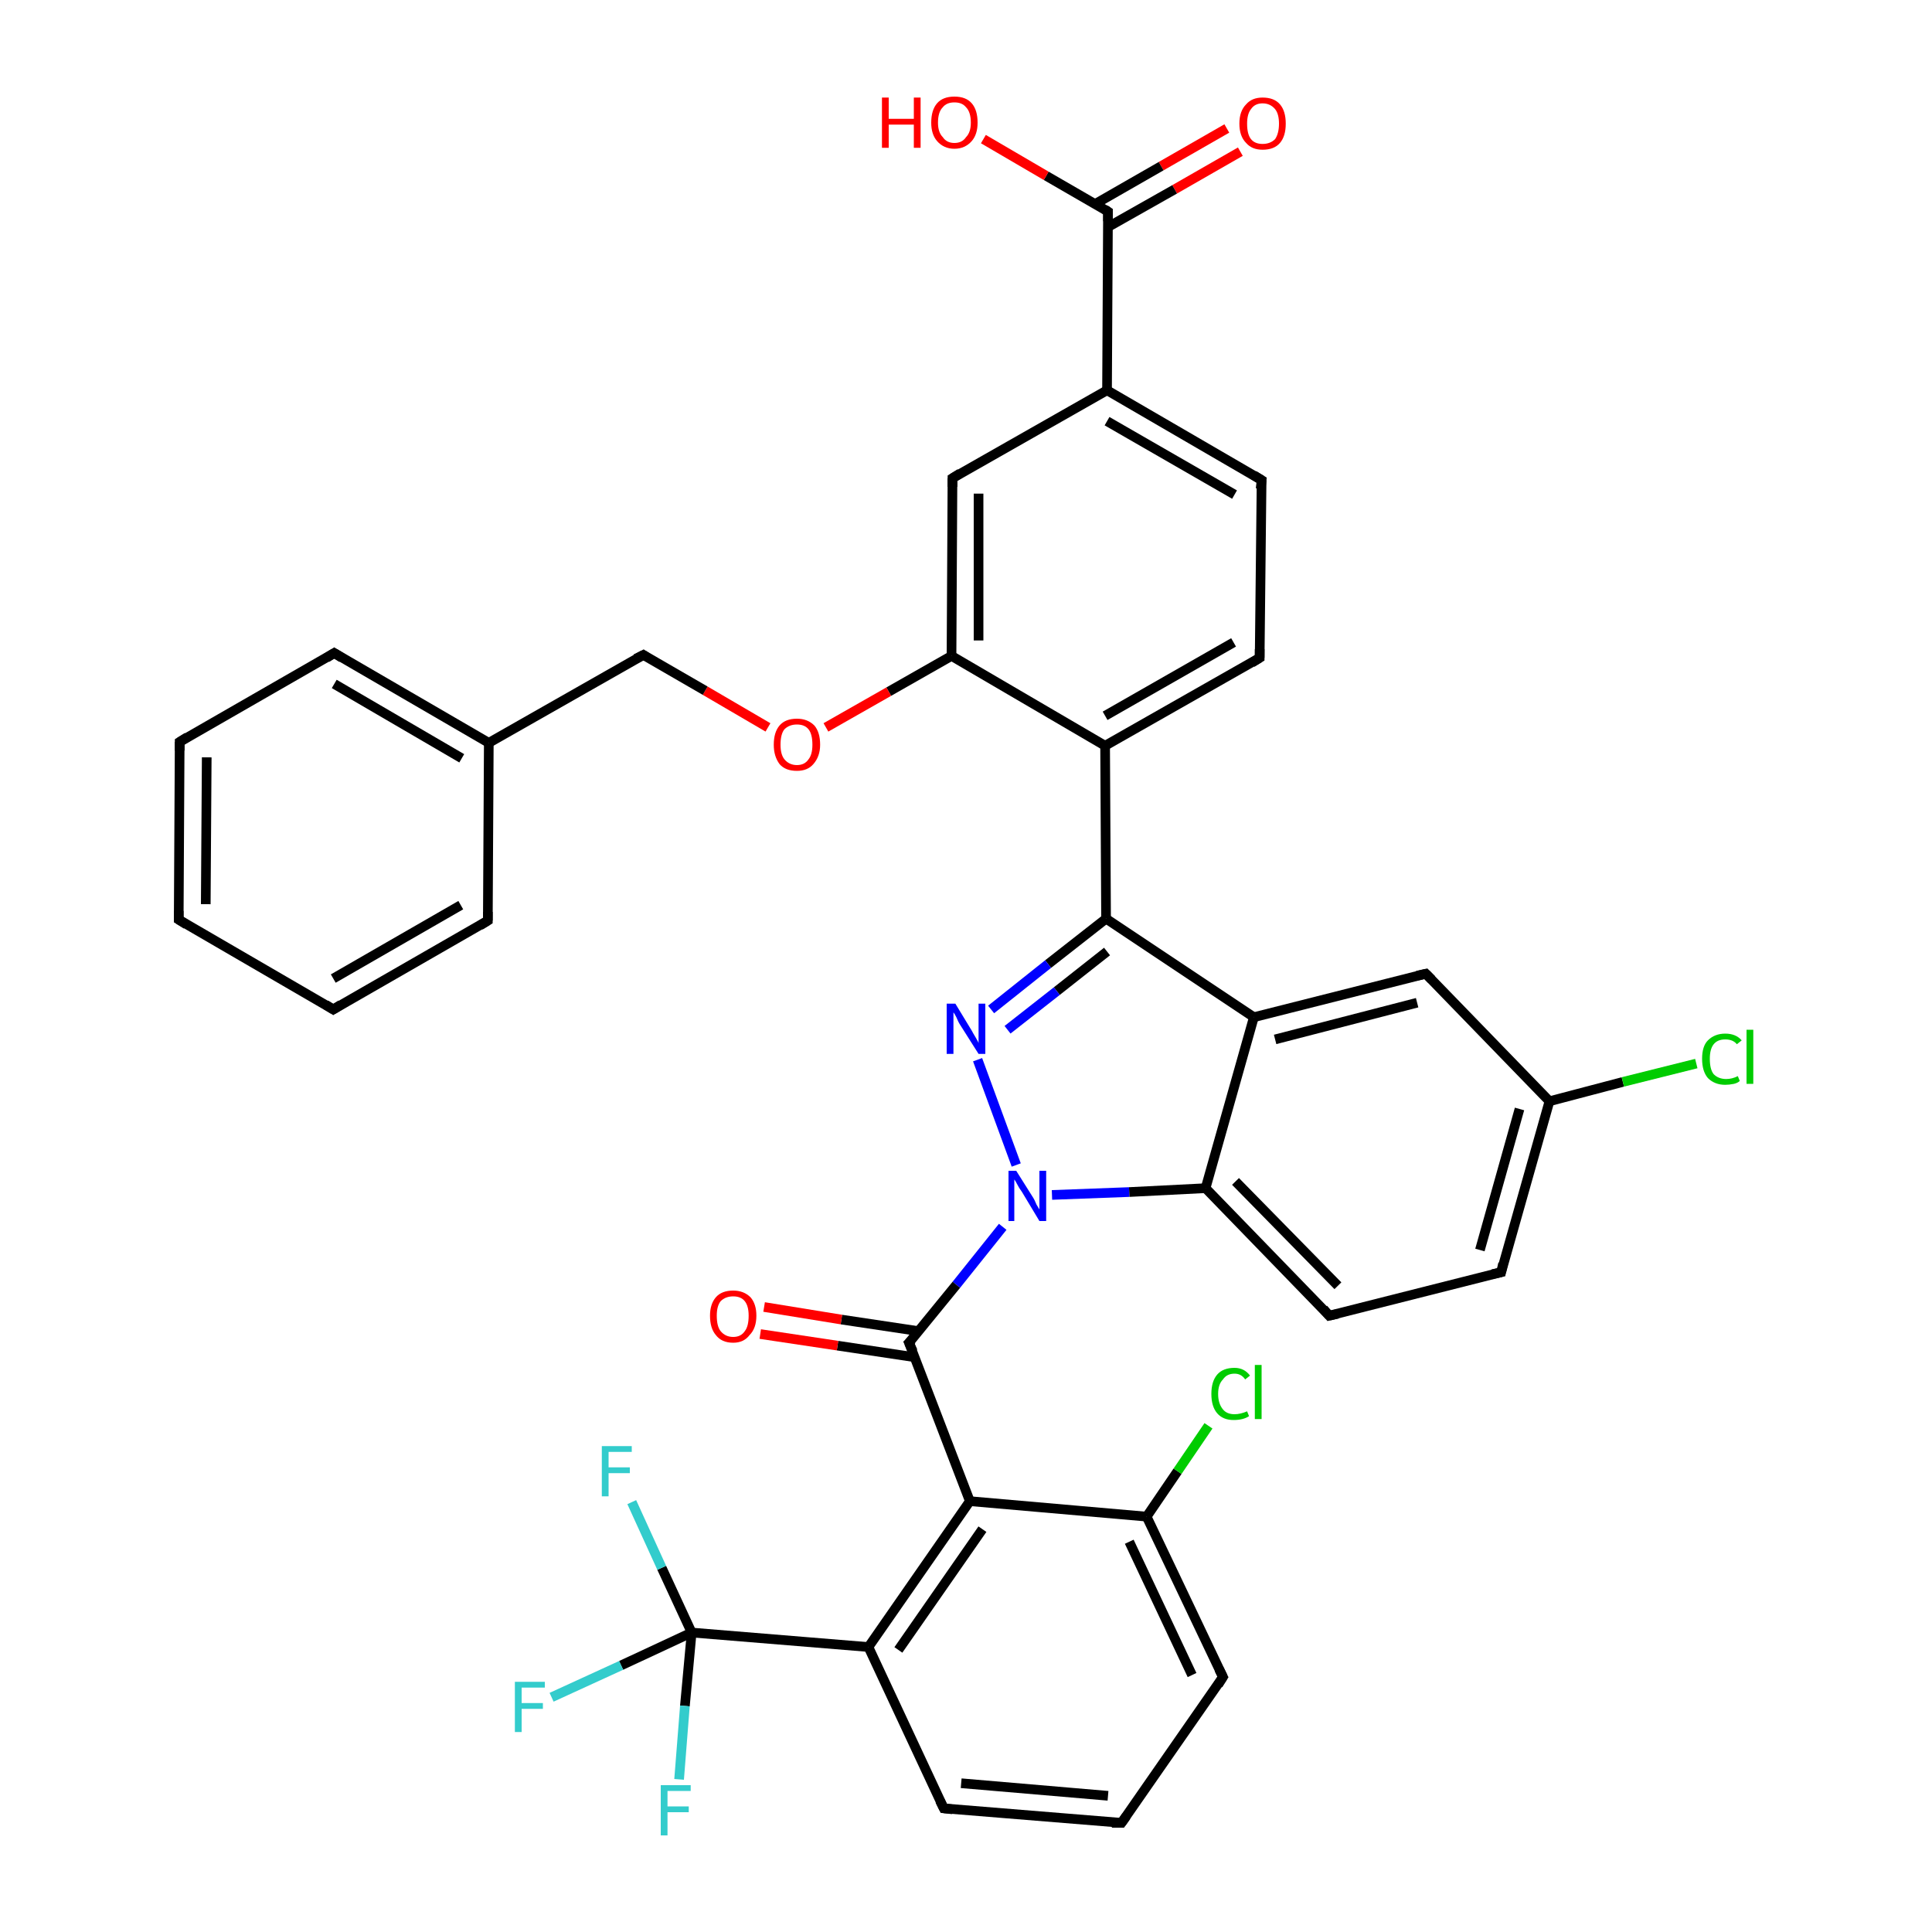 <?xml version='1.0' encoding='iso-8859-1'?>
<svg version='1.1' baseProfile='full'
              xmlns='http://www.w3.org/2000/svg'
                      xmlns:rdkit='http://www.rdkit.org/xml'
                      xmlns:xlink='http://www.w3.org/1999/xlink'
                  xml:space='preserve'
width='200px' height='200px' viewBox='0 0 200 200'>
<!-- END OF HEADER -->
<rect style='opacity:1.0;fill:#FFFFFF;stroke:none' width='200.0' height='200.0' x='0.0' y='0.0'> </rect>
<path class='bond-0 atom-36 atom-10' d='M 128.4,15.7 L 121.6,19.6' style='fill:none;fill-rule:evenodd;stroke:#FF0000;stroke-width:1.0px;stroke-linecap:butt;stroke-linejoin:miter;stroke-opacity:1' />
<path class='bond-0 atom-36 atom-10' d='M 121.6,19.6 L 114.7,23.5' style='fill:none;fill-rule:evenodd;stroke:#000000;stroke-width:1.0px;stroke-linecap:butt;stroke-linejoin:miter;stroke-opacity:1' />
<path class='bond-0 atom-36 atom-10' d='M 127.0,13.3 L 120.2,17.2' style='fill:none;fill-rule:evenodd;stroke:#FF0000;stroke-width:1.0px;stroke-linecap:butt;stroke-linejoin:miter;stroke-opacity:1' />
<path class='bond-0 atom-36 atom-10' d='M 120.2,17.2 L 113.4,21.1' style='fill:none;fill-rule:evenodd;stroke:#000000;stroke-width:1.0px;stroke-linecap:butt;stroke-linejoin:miter;stroke-opacity:1' />
<path class='bond-1 atom-10 atom-5' d='M 114.7,21.9 L 108.3,18.2' style='fill:none;fill-rule:evenodd;stroke:#000000;stroke-width:1.0px;stroke-linecap:butt;stroke-linejoin:miter;stroke-opacity:1' />
<path class='bond-1 atom-10 atom-5' d='M 108.3,18.2 L 101.8,14.4' style='fill:none;fill-rule:evenodd;stroke:#FF0000;stroke-width:1.0px;stroke-linecap:butt;stroke-linejoin:miter;stroke-opacity:1' />
<path class='bond-2 atom-10 atom-1' d='M 114.7,21.9 L 114.6,40.4' style='fill:none;fill-rule:evenodd;stroke:#000000;stroke-width:1.0px;stroke-linecap:butt;stroke-linejoin:miter;stroke-opacity:1' />
<path class='bond-3 atom-1 atom-31' d='M 114.6,40.4 L 130.6,49.7' style='fill:none;fill-rule:evenodd;stroke:#000000;stroke-width:1.0px;stroke-linecap:butt;stroke-linejoin:miter;stroke-opacity:1' />
<path class='bond-3 atom-1 atom-31' d='M 114.6,43.6 L 127.8,51.2' style='fill:none;fill-rule:evenodd;stroke:#000000;stroke-width:1.0px;stroke-linecap:butt;stroke-linejoin:miter;stroke-opacity:1' />
<path class='bond-4 atom-31 atom-2' d='M 130.6,49.7 L 130.4,68.1' style='fill:none;fill-rule:evenodd;stroke:#000000;stroke-width:1.0px;stroke-linecap:butt;stroke-linejoin:miter;stroke-opacity:1' />
<path class='bond-5 atom-2 atom-3' d='M 130.4,68.1 L 114.4,77.2' style='fill:none;fill-rule:evenodd;stroke:#000000;stroke-width:1.0px;stroke-linecap:butt;stroke-linejoin:miter;stroke-opacity:1' />
<path class='bond-5 atom-2 atom-3' d='M 127.7,66.5 L 114.4,74.1' style='fill:none;fill-rule:evenodd;stroke:#000000;stroke-width:1.0px;stroke-linecap:butt;stroke-linejoin:miter;stroke-opacity:1' />
<path class='bond-6 atom-3 atom-4' d='M 114.4,77.2 L 114.5,95.1' style='fill:none;fill-rule:evenodd;stroke:#000000;stroke-width:1.0px;stroke-linecap:butt;stroke-linejoin:miter;stroke-opacity:1' />
<path class='bond-7 atom-4 atom-0' d='M 114.5,95.1 L 108.5,99.8' style='fill:none;fill-rule:evenodd;stroke:#000000;stroke-width:1.0px;stroke-linecap:butt;stroke-linejoin:miter;stroke-opacity:1' />
<path class='bond-7 atom-4 atom-0' d='M 108.5,99.8 L 102.6,104.5' style='fill:none;fill-rule:evenodd;stroke:#0000FF;stroke-width:1.0px;stroke-linecap:butt;stroke-linejoin:miter;stroke-opacity:1' />
<path class='bond-7 atom-4 atom-0' d='M 114.6,98.5 L 109.4,102.6' style='fill:none;fill-rule:evenodd;stroke:#000000;stroke-width:1.0px;stroke-linecap:butt;stroke-linejoin:miter;stroke-opacity:1' />
<path class='bond-7 atom-4 atom-0' d='M 109.4,102.6 L 104.3,106.6' style='fill:none;fill-rule:evenodd;stroke:#0000FF;stroke-width:1.0px;stroke-linecap:butt;stroke-linejoin:miter;stroke-opacity:1' />
<path class='bond-8 atom-0 atom-6' d='M 101.2,109.7 L 105.2,120.6' style='fill:none;fill-rule:evenodd;stroke:#0000FF;stroke-width:1.0px;stroke-linecap:butt;stroke-linejoin:miter;stroke-opacity:1' />
<path class='bond-9 atom-6 atom-8' d='M 103.8,127.0 L 99.0,133.0' style='fill:none;fill-rule:evenodd;stroke:#0000FF;stroke-width:1.0px;stroke-linecap:butt;stroke-linejoin:miter;stroke-opacity:1' />
<path class='bond-9 atom-6 atom-8' d='M 99.0,133.0 L 94.1,139.0' style='fill:none;fill-rule:evenodd;stroke:#000000;stroke-width:1.0px;stroke-linecap:butt;stroke-linejoin:miter;stroke-opacity:1' />
<path class='bond-10 atom-8 atom-37' d='M 95.1,137.8 L 87.1,136.6' style='fill:none;fill-rule:evenodd;stroke:#000000;stroke-width:1.0px;stroke-linecap:butt;stroke-linejoin:miter;stroke-opacity:1' />
<path class='bond-10 atom-8 atom-37' d='M 87.1,136.6 L 79.1,135.3' style='fill:none;fill-rule:evenodd;stroke:#FF0000;stroke-width:1.0px;stroke-linecap:butt;stroke-linejoin:miter;stroke-opacity:1' />
<path class='bond-10 atom-8 atom-37' d='M 94.7,140.5 L 86.7,139.3' style='fill:none;fill-rule:evenodd;stroke:#000000;stroke-width:1.0px;stroke-linecap:butt;stroke-linejoin:miter;stroke-opacity:1' />
<path class='bond-10 atom-8 atom-37' d='M 86.7,139.3 L 78.7,138.1' style='fill:none;fill-rule:evenodd;stroke:#FF0000;stroke-width:1.0px;stroke-linecap:butt;stroke-linejoin:miter;stroke-opacity:1' />
<path class='bond-11 atom-8 atom-9' d='M 94.1,139.0 L 100.4,155.4' style='fill:none;fill-rule:evenodd;stroke:#000000;stroke-width:1.0px;stroke-linecap:butt;stroke-linejoin:miter;stroke-opacity:1' />
<path class='bond-12 atom-9 atom-32' d='M 100.4,155.4 L 118.7,157.0' style='fill:none;fill-rule:evenodd;stroke:#000000;stroke-width:1.0px;stroke-linecap:butt;stroke-linejoin:miter;stroke-opacity:1' />
<path class='bond-13 atom-32 atom-38' d='M 118.7,157.0 L 121.9,152.3' style='fill:none;fill-rule:evenodd;stroke:#000000;stroke-width:1.0px;stroke-linecap:butt;stroke-linejoin:miter;stroke-opacity:1' />
<path class='bond-13 atom-32 atom-38' d='M 121.9,152.3 L 125.1,147.6' style='fill:none;fill-rule:evenodd;stroke:#00CC00;stroke-width:1.0px;stroke-linecap:butt;stroke-linejoin:miter;stroke-opacity:1' />
<path class='bond-14 atom-32 atom-11' d='M 118.7,157.0 L 126.6,173.6' style='fill:none;fill-rule:evenodd;stroke:#000000;stroke-width:1.0px;stroke-linecap:butt;stroke-linejoin:miter;stroke-opacity:1' />
<path class='bond-14 atom-32 atom-11' d='M 116.9,159.6 L 123.4,173.4' style='fill:none;fill-rule:evenodd;stroke:#000000;stroke-width:1.0px;stroke-linecap:butt;stroke-linejoin:miter;stroke-opacity:1' />
<path class='bond-15 atom-11 atom-12' d='M 126.6,173.6 L 116.1,188.7' style='fill:none;fill-rule:evenodd;stroke:#000000;stroke-width:1.0px;stroke-linecap:butt;stroke-linejoin:miter;stroke-opacity:1' />
<path class='bond-16 atom-12 atom-13' d='M 116.1,188.7 L 97.7,187.2' style='fill:none;fill-rule:evenodd;stroke:#000000;stroke-width:1.0px;stroke-linecap:butt;stroke-linejoin:miter;stroke-opacity:1' />
<path class='bond-16 atom-12 atom-13' d='M 114.7,185.9 L 99.5,184.6' style='fill:none;fill-rule:evenodd;stroke:#000000;stroke-width:1.0px;stroke-linecap:butt;stroke-linejoin:miter;stroke-opacity:1' />
<path class='bond-17 atom-13 atom-14' d='M 97.7,187.2 L 89.9,170.5' style='fill:none;fill-rule:evenodd;stroke:#000000;stroke-width:1.0px;stroke-linecap:butt;stroke-linejoin:miter;stroke-opacity:1' />
<path class='bond-18 atom-14 atom-15' d='M 89.9,170.5 L 71.6,169.0' style='fill:none;fill-rule:evenodd;stroke:#000000;stroke-width:1.0px;stroke-linecap:butt;stroke-linejoin:miter;stroke-opacity:1' />
<path class='bond-19 atom-15 atom-33' d='M 71.6,169.0 L 70.9,176.6' style='fill:none;fill-rule:evenodd;stroke:#000000;stroke-width:1.0px;stroke-linecap:butt;stroke-linejoin:miter;stroke-opacity:1' />
<path class='bond-19 atom-15 atom-33' d='M 70.9,176.6 L 70.3,184.2' style='fill:none;fill-rule:evenodd;stroke:#33CCCC;stroke-width:1.0px;stroke-linecap:butt;stroke-linejoin:miter;stroke-opacity:1' />
<path class='bond-20 atom-15 atom-34' d='M 71.6,169.0 L 64.3,172.4' style='fill:none;fill-rule:evenodd;stroke:#000000;stroke-width:1.0px;stroke-linecap:butt;stroke-linejoin:miter;stroke-opacity:1' />
<path class='bond-20 atom-15 atom-34' d='M 64.3,172.4 L 57.1,175.7' style='fill:none;fill-rule:evenodd;stroke:#33CCCC;stroke-width:1.0px;stroke-linecap:butt;stroke-linejoin:miter;stroke-opacity:1' />
<path class='bond-21 atom-15 atom-35' d='M 71.6,169.0 L 68.5,162.3' style='fill:none;fill-rule:evenodd;stroke:#000000;stroke-width:1.0px;stroke-linecap:butt;stroke-linejoin:miter;stroke-opacity:1' />
<path class='bond-21 atom-15 atom-35' d='M 68.5,162.3 L 65.4,155.5' style='fill:none;fill-rule:evenodd;stroke:#33CCCC;stroke-width:1.0px;stroke-linecap:butt;stroke-linejoin:miter;stroke-opacity:1' />
<path class='bond-22 atom-6 atom-16' d='M 108.9,123.7 L 116.9,123.4' style='fill:none;fill-rule:evenodd;stroke:#0000FF;stroke-width:1.0px;stroke-linecap:butt;stroke-linejoin:miter;stroke-opacity:1' />
<path class='bond-22 atom-6 atom-16' d='M 116.9,123.4 L 124.8,123.0' style='fill:none;fill-rule:evenodd;stroke:#000000;stroke-width:1.0px;stroke-linecap:butt;stroke-linejoin:miter;stroke-opacity:1' />
<path class='bond-23 atom-16 atom-17' d='M 124.8,123.0 L 137.6,136.2' style='fill:none;fill-rule:evenodd;stroke:#000000;stroke-width:1.0px;stroke-linecap:butt;stroke-linejoin:miter;stroke-opacity:1' />
<path class='bond-23 atom-16 atom-17' d='M 127.9,122.3 L 138.5,133.1' style='fill:none;fill-rule:evenodd;stroke:#000000;stroke-width:1.0px;stroke-linecap:butt;stroke-linejoin:miter;stroke-opacity:1' />
<path class='bond-24 atom-17 atom-18' d='M 137.6,136.2 L 155.4,131.7' style='fill:none;fill-rule:evenodd;stroke:#000000;stroke-width:1.0px;stroke-linecap:butt;stroke-linejoin:miter;stroke-opacity:1' />
<path class='bond-25 atom-18 atom-19' d='M 155.4,131.7 L 160.4,114.0' style='fill:none;fill-rule:evenodd;stroke:#000000;stroke-width:1.0px;stroke-linecap:butt;stroke-linejoin:miter;stroke-opacity:1' />
<path class='bond-25 atom-18 atom-19' d='M 153.2,129.4 L 157.3,114.8' style='fill:none;fill-rule:evenodd;stroke:#000000;stroke-width:1.0px;stroke-linecap:butt;stroke-linejoin:miter;stroke-opacity:1' />
<path class='bond-26 atom-19 atom-39' d='M 160.4,114.0 L 168.0,112.0' style='fill:none;fill-rule:evenodd;stroke:#000000;stroke-width:1.0px;stroke-linecap:butt;stroke-linejoin:miter;stroke-opacity:1' />
<path class='bond-26 atom-19 atom-39' d='M 168.0,112.0 L 175.6,110.1' style='fill:none;fill-rule:evenodd;stroke:#00CC00;stroke-width:1.0px;stroke-linecap:butt;stroke-linejoin:miter;stroke-opacity:1' />
<path class='bond-27 atom-19 atom-20' d='M 160.4,114.0 L 147.6,100.8' style='fill:none;fill-rule:evenodd;stroke:#000000;stroke-width:1.0px;stroke-linecap:butt;stroke-linejoin:miter;stroke-opacity:1' />
<path class='bond-28 atom-20 atom-21' d='M 147.6,100.8 L 129.8,105.3' style='fill:none;fill-rule:evenodd;stroke:#000000;stroke-width:1.0px;stroke-linecap:butt;stroke-linejoin:miter;stroke-opacity:1' />
<path class='bond-28 atom-20 atom-21' d='M 146.7,103.8 L 132.0,107.6' style='fill:none;fill-rule:evenodd;stroke:#000000;stroke-width:1.0px;stroke-linecap:butt;stroke-linejoin:miter;stroke-opacity:1' />
<path class='bond-29 atom-3 atom-22' d='M 114.4,77.2 L 98.5,67.9' style='fill:none;fill-rule:evenodd;stroke:#000000;stroke-width:1.0px;stroke-linecap:butt;stroke-linejoin:miter;stroke-opacity:1' />
<path class='bond-30 atom-22 atom-7' d='M 98.5,67.9 L 92.0,71.6' style='fill:none;fill-rule:evenodd;stroke:#000000;stroke-width:1.0px;stroke-linecap:butt;stroke-linejoin:miter;stroke-opacity:1' />
<path class='bond-30 atom-22 atom-7' d='M 92.0,71.6 L 85.5,75.3' style='fill:none;fill-rule:evenodd;stroke:#FF0000;stroke-width:1.0px;stroke-linecap:butt;stroke-linejoin:miter;stroke-opacity:1' />
<path class='bond-31 atom-7 atom-23' d='M 79.5,75.3 L 73.0,71.5' style='fill:none;fill-rule:evenodd;stroke:#FF0000;stroke-width:1.0px;stroke-linecap:butt;stroke-linejoin:miter;stroke-opacity:1' />
<path class='bond-31 atom-7 atom-23' d='M 73.0,71.5 L 66.6,67.8' style='fill:none;fill-rule:evenodd;stroke:#000000;stroke-width:1.0px;stroke-linecap:butt;stroke-linejoin:miter;stroke-opacity:1' />
<path class='bond-32 atom-23 atom-24' d='M 66.6,67.8 L 50.6,76.9' style='fill:none;fill-rule:evenodd;stroke:#000000;stroke-width:1.0px;stroke-linecap:butt;stroke-linejoin:miter;stroke-opacity:1' />
<path class='bond-33 atom-24 atom-25' d='M 50.6,76.9 L 34.6,67.6' style='fill:none;fill-rule:evenodd;stroke:#000000;stroke-width:1.0px;stroke-linecap:butt;stroke-linejoin:miter;stroke-opacity:1' />
<path class='bond-33 atom-24 atom-25' d='M 47.8,78.5 L 34.6,70.8' style='fill:none;fill-rule:evenodd;stroke:#000000;stroke-width:1.0px;stroke-linecap:butt;stroke-linejoin:miter;stroke-opacity:1' />
<path class='bond-34 atom-25 atom-26' d='M 34.6,67.6 L 18.6,76.8' style='fill:none;fill-rule:evenodd;stroke:#000000;stroke-width:1.0px;stroke-linecap:butt;stroke-linejoin:miter;stroke-opacity:1' />
<path class='bond-35 atom-26 atom-27' d='M 18.6,76.8 L 18.5,95.2' style='fill:none;fill-rule:evenodd;stroke:#000000;stroke-width:1.0px;stroke-linecap:butt;stroke-linejoin:miter;stroke-opacity:1' />
<path class='bond-35 atom-26 atom-27' d='M 21.4,78.4 L 21.3,93.6' style='fill:none;fill-rule:evenodd;stroke:#000000;stroke-width:1.0px;stroke-linecap:butt;stroke-linejoin:miter;stroke-opacity:1' />
<path class='bond-36 atom-27 atom-28' d='M 18.5,95.2 L 34.5,104.5' style='fill:none;fill-rule:evenodd;stroke:#000000;stroke-width:1.0px;stroke-linecap:butt;stroke-linejoin:miter;stroke-opacity:1' />
<path class='bond-37 atom-28 atom-29' d='M 34.5,104.5 L 50.5,95.3' style='fill:none;fill-rule:evenodd;stroke:#000000;stroke-width:1.0px;stroke-linecap:butt;stroke-linejoin:miter;stroke-opacity:1' />
<path class='bond-37 atom-28 atom-29' d='M 34.5,101.3 L 47.7,93.7' style='fill:none;fill-rule:evenodd;stroke:#000000;stroke-width:1.0px;stroke-linecap:butt;stroke-linejoin:miter;stroke-opacity:1' />
<path class='bond-38 atom-22 atom-30' d='M 98.5,67.9 L 98.6,49.5' style='fill:none;fill-rule:evenodd;stroke:#000000;stroke-width:1.0px;stroke-linecap:butt;stroke-linejoin:miter;stroke-opacity:1' />
<path class='bond-38 atom-22 atom-30' d='M 101.3,66.3 L 101.3,51.1' style='fill:none;fill-rule:evenodd;stroke:#000000;stroke-width:1.0px;stroke-linecap:butt;stroke-linejoin:miter;stroke-opacity:1' />
<path class='bond-39 atom-1 atom-30' d='M 114.6,40.4 L 98.6,49.5' style='fill:none;fill-rule:evenodd;stroke:#000000;stroke-width:1.0px;stroke-linecap:butt;stroke-linejoin:miter;stroke-opacity:1' />
<path class='bond-40 atom-4 atom-21' d='M 114.5,95.1 L 129.8,105.3' style='fill:none;fill-rule:evenodd;stroke:#000000;stroke-width:1.0px;stroke-linecap:butt;stroke-linejoin:miter;stroke-opacity:1' />
<path class='bond-41 atom-24 atom-29' d='M 50.6,76.9 L 50.5,95.3' style='fill:none;fill-rule:evenodd;stroke:#000000;stroke-width:1.0px;stroke-linecap:butt;stroke-linejoin:miter;stroke-opacity:1' />
<path class='bond-42 atom-9 atom-14' d='M 100.4,155.4 L 89.9,170.5' style='fill:none;fill-rule:evenodd;stroke:#000000;stroke-width:1.0px;stroke-linecap:butt;stroke-linejoin:miter;stroke-opacity:1' />
<path class='bond-42 atom-9 atom-14' d='M 101.7,158.3 L 93.0,170.8' style='fill:none;fill-rule:evenodd;stroke:#000000;stroke-width:1.0px;stroke-linecap:butt;stroke-linejoin:miter;stroke-opacity:1' />
<path class='bond-43 atom-16 atom-21' d='M 124.8,123.0 L 129.8,105.3' style='fill:none;fill-rule:evenodd;stroke:#000000;stroke-width:1.0px;stroke-linecap:butt;stroke-linejoin:miter;stroke-opacity:1' />
<path d='M 130.4,67.2 L 130.4,68.1 L 129.6,68.6' style='fill:none;stroke:#000000;stroke-width:1.0px;stroke-linecap:butt;stroke-linejoin:miter;stroke-miterlimit:10;stroke-opacity:1;' />
<path d='M 94.4,138.7 L 94.1,139.0 L 94.5,139.9' style='fill:none;stroke:#000000;stroke-width:1.0px;stroke-linecap:butt;stroke-linejoin:miter;stroke-miterlimit:10;stroke-opacity:1;' />
<path d='M 114.4,21.7 L 114.7,21.9 L 114.7,22.9' style='fill:none;stroke:#000000;stroke-width:1.0px;stroke-linecap:butt;stroke-linejoin:miter;stroke-miterlimit:10;stroke-opacity:1;' />
<path d='M 126.2,172.8 L 126.6,173.6 L 126.1,174.4' style='fill:none;stroke:#000000;stroke-width:1.0px;stroke-linecap:butt;stroke-linejoin:miter;stroke-miterlimit:10;stroke-opacity:1;' />
<path d='M 116.6,188.0 L 116.1,188.7 L 115.1,188.7' style='fill:none;stroke:#000000;stroke-width:1.0px;stroke-linecap:butt;stroke-linejoin:miter;stroke-miterlimit:10;stroke-opacity:1;' />
<path d='M 98.6,187.3 L 97.7,187.2 L 97.3,186.4' style='fill:none;stroke:#000000;stroke-width:1.0px;stroke-linecap:butt;stroke-linejoin:miter;stroke-miterlimit:10;stroke-opacity:1;' />
<path d='M 137.0,135.5 L 137.6,136.2 L 138.5,136.0' style='fill:none;stroke:#000000;stroke-width:1.0px;stroke-linecap:butt;stroke-linejoin:miter;stroke-miterlimit:10;stroke-opacity:1;' />
<path d='M 154.5,131.9 L 155.4,131.7 L 155.6,130.8' style='fill:none;stroke:#000000;stroke-width:1.0px;stroke-linecap:butt;stroke-linejoin:miter;stroke-miterlimit:10;stroke-opacity:1;' />
<path d='M 148.2,101.4 L 147.6,100.8 L 146.7,101.0' style='fill:none;stroke:#000000;stroke-width:1.0px;stroke-linecap:butt;stroke-linejoin:miter;stroke-miterlimit:10;stroke-opacity:1;' />
<path d='M 66.9,68.0 L 66.6,67.8 L 65.8,68.2' style='fill:none;stroke:#000000;stroke-width:1.0px;stroke-linecap:butt;stroke-linejoin:miter;stroke-miterlimit:10;stroke-opacity:1;' />
<path d='M 35.4,68.1 L 34.6,67.6 L 33.8,68.1' style='fill:none;stroke:#000000;stroke-width:1.0px;stroke-linecap:butt;stroke-linejoin:miter;stroke-miterlimit:10;stroke-opacity:1;' />
<path d='M 19.4,76.3 L 18.6,76.8 L 18.6,77.7' style='fill:none;stroke:#000000;stroke-width:1.0px;stroke-linecap:butt;stroke-linejoin:miter;stroke-miterlimit:10;stroke-opacity:1;' />
<path d='M 18.5,94.3 L 18.5,95.2 L 19.3,95.7' style='fill:none;stroke:#000000;stroke-width:1.0px;stroke-linecap:butt;stroke-linejoin:miter;stroke-miterlimit:10;stroke-opacity:1;' />
<path d='M 33.7,104.0 L 34.5,104.5 L 35.3,104.0' style='fill:none;stroke:#000000;stroke-width:1.0px;stroke-linecap:butt;stroke-linejoin:miter;stroke-miterlimit:10;stroke-opacity:1;' />
<path d='M 49.7,95.8 L 50.5,95.3 L 50.5,94.4' style='fill:none;stroke:#000000;stroke-width:1.0px;stroke-linecap:butt;stroke-linejoin:miter;stroke-miterlimit:10;stroke-opacity:1;' />
<path d='M 98.6,50.4 L 98.6,49.5 L 99.4,49.0' style='fill:none;stroke:#000000;stroke-width:1.0px;stroke-linecap:butt;stroke-linejoin:miter;stroke-miterlimit:10;stroke-opacity:1;' />
<path d='M 129.8,49.2 L 130.6,49.7 L 130.5,50.6' style='fill:none;stroke:#000000;stroke-width:1.0px;stroke-linecap:butt;stroke-linejoin:miter;stroke-miterlimit:10;stroke-opacity:1;' />
<path class='atom-0' d='M 98.9 103.9
L 100.6 106.7
Q 100.7 106.9, 101.0 107.4
Q 101.3 107.9, 101.3 108.0
L 101.3 103.9
L 102.0 103.9
L 102.0 109.1
L 101.3 109.1
L 99.4 106.1
Q 99.2 105.8, 99.0 105.3
Q 98.8 104.9, 98.7 104.8
L 98.7 109.1
L 98.0 109.1
L 98.0 103.9
L 98.9 103.9
' fill='#0000FF'/>
<path class='atom-5' d='M 91.3 10.1
L 92.0 10.1
L 92.0 12.3
L 94.6 12.3
L 94.6 10.1
L 95.3 10.1
L 95.3 15.3
L 94.6 15.3
L 94.6 12.9
L 92.0 12.9
L 92.0 15.3
L 91.3 15.3
L 91.3 10.1
' fill='#FF0000'/>
<path class='atom-5' d='M 96.4 12.7
Q 96.4 11.4, 97.0 10.7
Q 97.6 10.0, 98.8 10.0
Q 100.0 10.0, 100.6 10.7
Q 101.2 11.4, 101.2 12.7
Q 101.2 13.9, 100.6 14.6
Q 99.9 15.4, 98.8 15.4
Q 97.7 15.4, 97.0 14.6
Q 96.4 13.9, 96.4 12.7
M 98.8 14.8
Q 99.6 14.8, 100.0 14.2
Q 100.5 13.7, 100.5 12.7
Q 100.5 11.6, 100.0 11.1
Q 99.6 10.6, 98.8 10.6
Q 98.0 10.6, 97.6 11.1
Q 97.1 11.6, 97.1 12.7
Q 97.1 13.7, 97.6 14.2
Q 98.0 14.8, 98.8 14.8
' fill='#FF0000'/>
<path class='atom-6' d='M 105.2 121.2
L 106.9 123.9
Q 107.1 124.2, 107.3 124.7
Q 107.6 125.2, 107.6 125.2
L 107.6 121.2
L 108.3 121.2
L 108.3 126.4
L 107.6 126.4
L 105.8 123.4
Q 105.5 123.0, 105.3 122.6
Q 105.1 122.2, 105.0 122.1
L 105.0 126.4
L 104.4 126.4
L 104.4 121.2
L 105.2 121.2
' fill='#0000FF'/>
<path class='atom-7' d='M 80.1 77.1
Q 80.1 75.8, 80.7 75.1
Q 81.3 74.4, 82.5 74.4
Q 83.6 74.4, 84.3 75.1
Q 84.9 75.8, 84.9 77.1
Q 84.9 78.3, 84.2 79.1
Q 83.6 79.8, 82.5 79.8
Q 81.3 79.8, 80.7 79.1
Q 80.1 78.3, 80.1 77.1
M 82.5 79.2
Q 83.3 79.2, 83.7 78.6
Q 84.1 78.1, 84.1 77.1
Q 84.1 76.0, 83.7 75.5
Q 83.3 75.0, 82.5 75.0
Q 81.7 75.0, 81.2 75.5
Q 80.8 76.0, 80.8 77.1
Q 80.8 78.1, 81.2 78.6
Q 81.7 79.2, 82.5 79.2
' fill='#FF0000'/>
<path class='atom-33' d='M 68.4 184.8
L 71.5 184.8
L 71.5 185.4
L 69.1 185.4
L 69.1 187.0
L 71.3 187.0
L 71.3 187.6
L 69.1 187.6
L 69.1 190.0
L 68.4 190.0
L 68.4 184.8
' fill='#33CCCC'/>
<path class='atom-34' d='M 53.3 174.1
L 56.4 174.1
L 56.4 174.7
L 54.0 174.7
L 54.0 176.3
L 56.2 176.3
L 56.2 176.9
L 54.0 176.9
L 54.0 179.3
L 53.3 179.3
L 53.3 174.1
' fill='#33CCCC'/>
<path class='atom-35' d='M 62.3 149.7
L 65.4 149.7
L 65.4 150.3
L 63.0 150.3
L 63.0 151.9
L 65.2 151.9
L 65.2 152.5
L 63.0 152.5
L 63.0 154.9
L 62.3 154.9
L 62.3 149.7
' fill='#33CCCC'/>
<path class='atom-36' d='M 128.3 12.8
Q 128.3 11.5, 129.0 10.8
Q 129.6 10.1, 130.7 10.1
Q 131.9 10.1, 132.5 10.8
Q 133.1 11.5, 133.1 12.8
Q 133.1 14.1, 132.5 14.8
Q 131.9 15.5, 130.7 15.5
Q 129.6 15.5, 129.0 14.8
Q 128.3 14.1, 128.3 12.8
M 130.7 14.9
Q 131.5 14.9, 132.0 14.4
Q 132.4 13.8, 132.4 12.8
Q 132.4 11.8, 132.0 11.3
Q 131.5 10.7, 130.7 10.7
Q 129.9 10.7, 129.5 11.3
Q 129.1 11.8, 129.1 12.8
Q 129.1 13.9, 129.5 14.4
Q 129.9 14.9, 130.7 14.9
' fill='#FF0000'/>
<path class='atom-37' d='M 73.5 136.2
Q 73.5 135.0, 74.1 134.3
Q 74.7 133.6, 75.9 133.6
Q 77.0 133.6, 77.7 134.3
Q 78.3 135.0, 78.3 136.2
Q 78.3 137.5, 77.6 138.2
Q 77.0 139.0, 75.9 139.0
Q 74.7 139.0, 74.1 138.2
Q 73.5 137.5, 73.5 136.2
M 75.9 138.4
Q 76.7 138.4, 77.1 137.8
Q 77.5 137.3, 77.5 136.2
Q 77.5 135.2, 77.1 134.7
Q 76.7 134.2, 75.9 134.2
Q 75.1 134.2, 74.6 134.7
Q 74.2 135.2, 74.2 136.2
Q 74.2 137.3, 74.6 137.8
Q 75.1 138.4, 75.9 138.4
' fill='#FF0000'/>
<path class='atom-38' d='M 125.4 144.3
Q 125.4 143.0, 126.0 142.3
Q 126.6 141.6, 127.8 141.6
Q 128.8 141.6, 129.4 142.4
L 128.9 142.8
Q 128.5 142.2, 127.8 142.2
Q 127.0 142.2, 126.6 142.8
Q 126.1 143.3, 126.1 144.3
Q 126.1 145.3, 126.6 145.9
Q 127.0 146.4, 127.8 146.4
Q 128.4 146.4, 129.1 146.1
L 129.3 146.6
Q 129.0 146.8, 128.6 146.9
Q 128.2 147.0, 127.7 147.0
Q 126.6 147.0, 126.0 146.3
Q 125.4 145.6, 125.4 144.3
' fill='#00CC00'/>
<path class='atom-38' d='M 129.9 141.3
L 130.6 141.3
L 130.6 146.9
L 129.9 146.9
L 129.9 141.3
' fill='#00CC00'/>
<path class='atom-39' d='M 176.2 109.6
Q 176.2 108.3, 176.8 107.7
Q 177.5 107.0, 178.6 107.0
Q 179.7 107.0, 180.3 107.7
L 179.8 108.1
Q 179.4 107.6, 178.6 107.6
Q 177.8 107.6, 177.4 108.1
Q 177.0 108.6, 177.0 109.6
Q 177.0 110.7, 177.4 111.2
Q 177.9 111.7, 178.7 111.7
Q 179.3 111.7, 179.9 111.4
L 180.1 111.9
Q 179.9 112.1, 179.5 112.2
Q 179.0 112.3, 178.6 112.3
Q 177.5 112.3, 176.8 111.6
Q 176.2 110.9, 176.2 109.6
' fill='#00CC00'/>
<path class='atom-39' d='M 180.8 106.6
L 181.5 106.6
L 181.5 112.2
L 180.8 112.2
L 180.8 106.6
' fill='#00CC00'/>
</svg>
